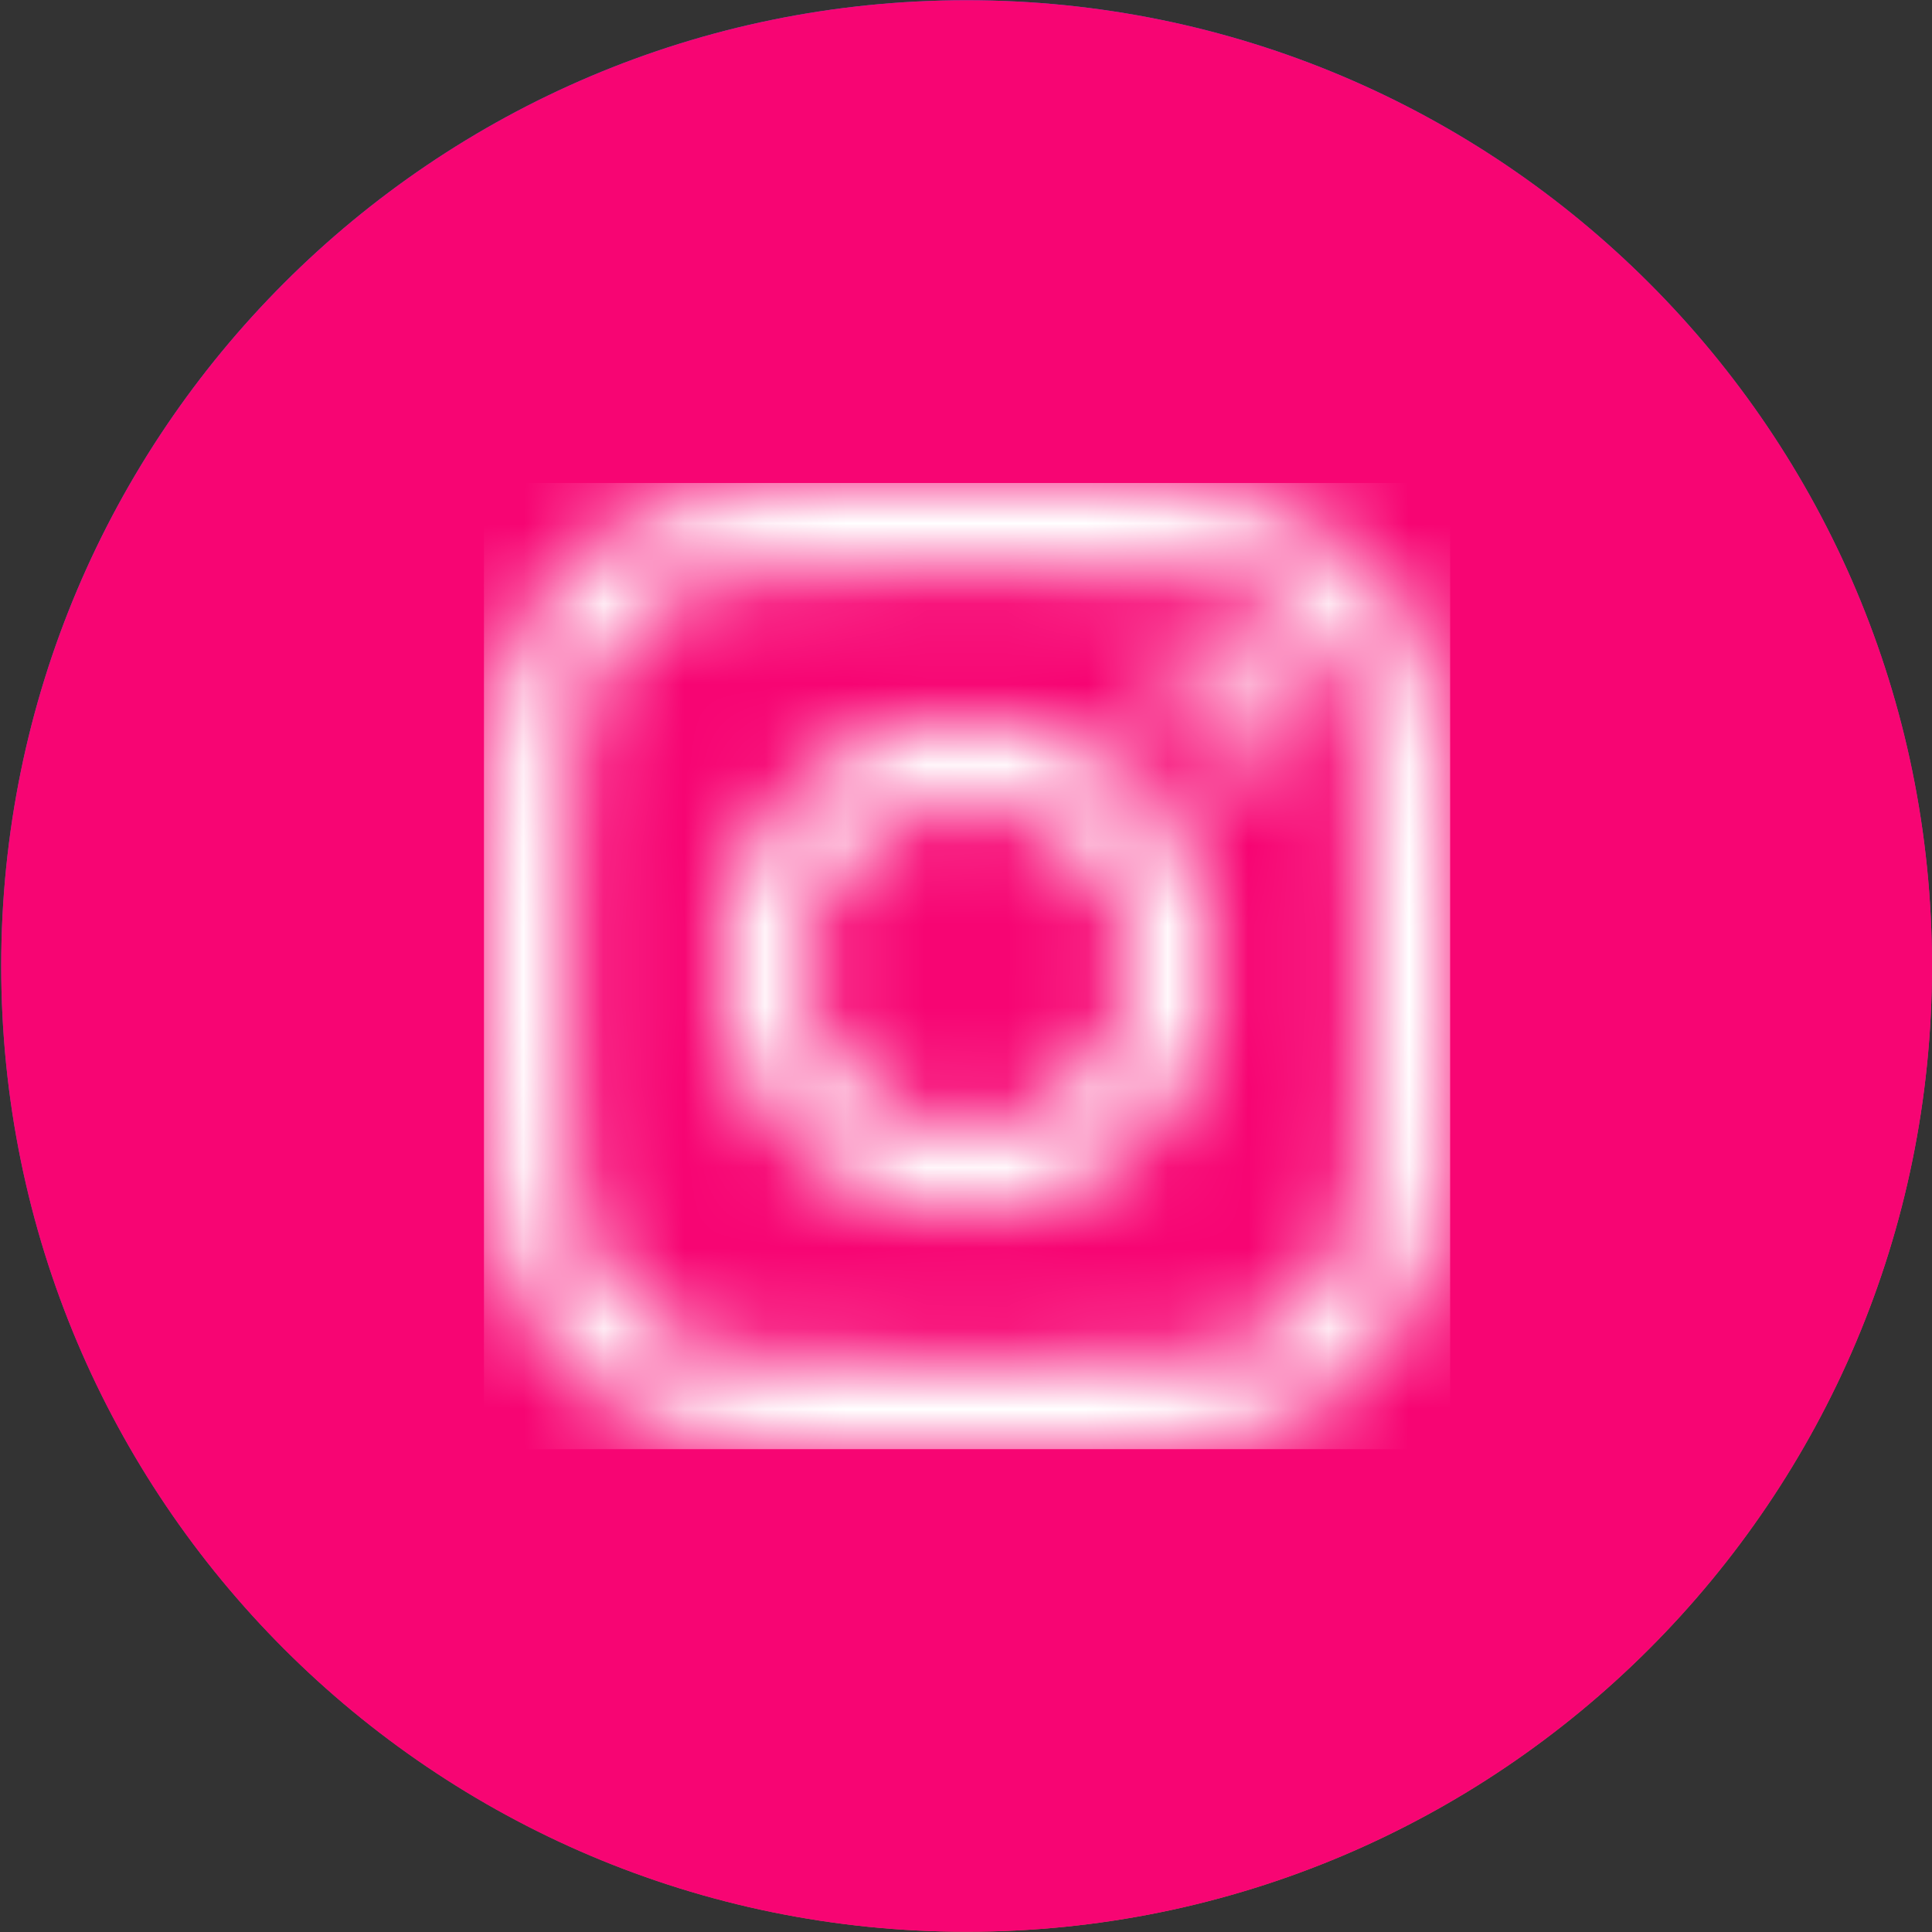 <svg width="24" height="24" viewBox="0 0 24 24" fill="none" xmlns="http://www.w3.org/2000/svg">
<rect x="0" y="0" width="24" height="24" fill="#333333" stroke="none"/>
<path d="M0.015 12C0.015 5.377 5.384 0.003 12.007 0.003C18.631 0.003 24 5.377 24 12C24 18.623 18.631 23.997 12.007 23.997C5.384 23.997 0.015 18.623 0.015 12Z" fill="url(#paint0_linear_16593_4029)"/>
<path d="M0.015 12C0.015 5.377 5.384 0.003 12.007 0.003C18.631 0.003 24 5.377 24 12C24 18.623 18.631 23.997 12.007 23.997C5.384 23.997 0.015 18.623 0.015 12Z" fill="#F70573"/>
<mask id="mask0_16593_4029" style="mask-type:alpha" maskUnits="userSpaceOnUse" x="6" y="5" width="13" height="13">
<path d="M12.014 7.08C13.618 7.08 13.808 7.088 14.438 7.116C15.024 7.141 15.341 7.24 15.552 7.322C15.831 7.43 16.032 7.561 16.241 7.77C16.452 7.981 16.581 8.18 16.689 8.459C16.771 8.67 16.869 8.989 16.895 9.572C16.923 10.205 16.93 10.395 16.93 11.996C16.93 13.6 16.923 13.79 16.895 14.42C16.869 15.006 16.771 15.323 16.689 15.534C16.581 15.813 16.45 16.014 16.241 16.223C16.03 16.434 15.831 16.563 15.552 16.671C15.341 16.753 15.022 16.851 14.438 16.877C13.805 16.905 13.616 16.912 12.014 16.912C10.411 16.912 10.221 16.905 9.59 16.877C9.004 16.851 8.688 16.753 8.477 16.671C8.198 16.563 7.996 16.431 7.788 16.223C7.577 16.012 7.448 15.813 7.34 15.534C7.258 15.323 7.16 15.004 7.134 14.42C7.106 13.787 7.099 13.597 7.099 11.996C7.099 10.393 7.106 10.203 7.134 9.572C7.16 8.986 7.258 8.67 7.34 8.459C7.448 8.18 7.579 7.978 7.788 7.77C7.999 7.559 8.198 7.43 8.477 7.322C8.688 7.24 9.007 7.141 9.59 7.116C10.221 7.088 10.411 7.08 12.014 7.08ZM12.014 6C10.385 6 10.181 6.007 9.541 6.035C8.904 6.063 8.465 6.166 8.085 6.314C7.689 6.469 7.354 6.673 7.021 7.008C6.686 7.341 6.482 7.676 6.327 8.07C6.18 8.452 6.076 8.888 6.048 9.526C6.02 10.168 6.013 10.372 6.013 12.001C6.013 13.63 6.02 13.834 6.048 14.474C6.076 15.112 6.18 15.55 6.327 15.93C6.482 16.326 6.686 16.661 7.021 16.994C7.354 17.327 7.689 17.533 8.083 17.686C8.465 17.833 8.901 17.936 9.539 17.965C10.179 17.993 10.383 18 12.012 18C13.641 18 13.845 17.993 14.485 17.965C15.123 17.936 15.561 17.833 15.941 17.686C16.335 17.533 16.67 17.327 17.003 16.994C17.336 16.661 17.542 16.326 17.694 15.932C17.842 15.55 17.945 15.114 17.973 14.476C18.002 13.836 18.009 13.633 18.009 12.003C18.009 10.374 18.002 10.17 17.973 9.53C17.945 8.893 17.842 8.454 17.694 8.074C17.547 7.676 17.343 7.341 17.008 7.008C16.675 6.675 16.339 6.469 15.946 6.316C15.563 6.169 15.127 6.065 14.49 6.037C13.848 6.007 13.644 6 12.014 6Z" fill="black"/>
<path d="M12.014 8.918C10.312 8.918 8.932 10.299 8.932 12.001C8.932 13.703 10.312 15.084 12.014 15.084C13.716 15.084 15.097 13.703 15.097 12.001C15.097 10.299 13.716 8.918 12.014 8.918ZM12.014 14.001C10.91 14.001 10.015 13.105 10.015 12.001C10.015 10.897 10.91 10.001 12.014 10.001C13.118 10.001 14.014 10.897 14.014 12.001C14.014 13.105 13.118 14.001 12.014 14.001Z" fill="black"/>
<path d="M15.939 8.797C15.939 9.195 15.615 9.516 15.219 9.516C14.821 9.516 14.499 9.193 14.499 8.797C14.499 8.398 14.823 8.077 15.219 8.077C15.615 8.077 15.939 8.4 15.939 8.797Z" fill="black"/>
</mask>
<g mask="url(#mask0_16593_4029)">
<rect x="6.012" y="6" width="12.002" height="12.002" fill="white"/>
</g>
<defs>
<linearGradient id="paint0_linear_16593_4029" x1="6.064" y1="1.701" x2="17.427" y2="25.693" gradientUnits="userSpaceOnUse">
<stop offset="0.054" stop-color="#4E60D3"/>
<stop offset="0.292" stop-color="#913BAF"/>
<stop offset="0.639" stop-color="#D52D88"/>
<stop offset="1" stop-color="#F26D4F"/>
</linearGradient>
</defs>
</svg>
